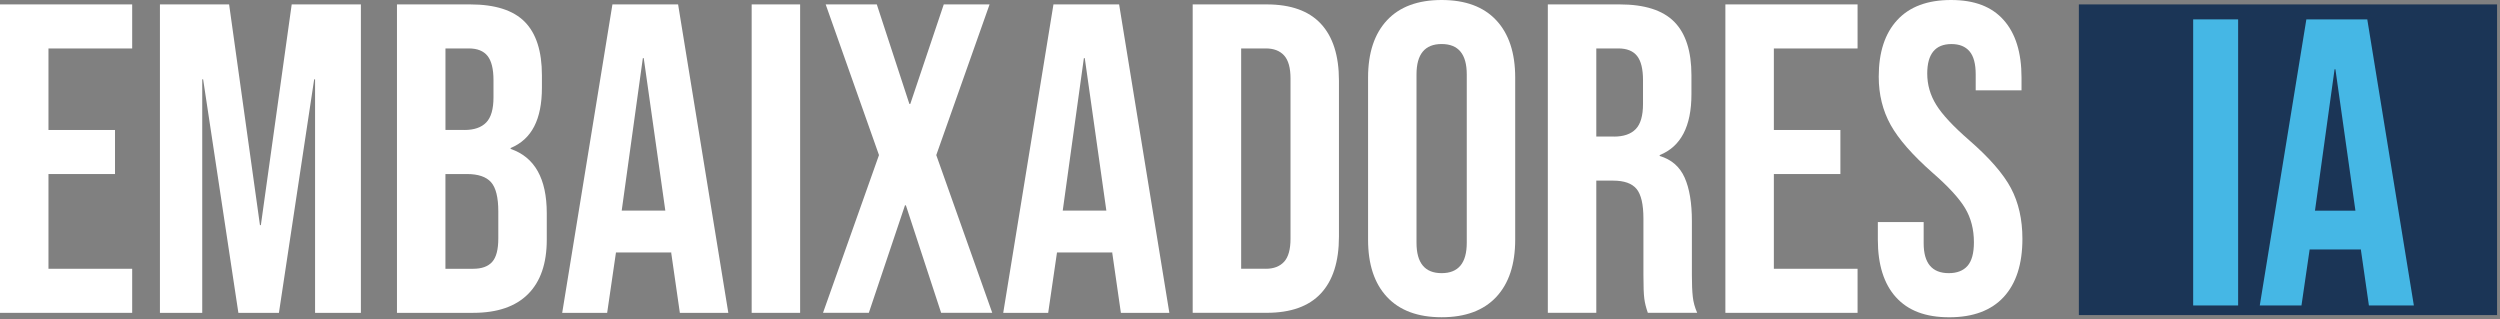 <?xml version="1.0" encoding="UTF-8" standalone="no"?>
<!DOCTYPE svg PUBLIC "-//W3C//DTD SVG 1.1//EN" "http://www.w3.org/Graphics/SVG/1.1/DTD/svg11.dtd">
<svg width="100%" height="100%" viewBox="0 0 783 100" version="1.1" xmlns="http://www.w3.org/2000/svg" xmlns:xlink="http://www.w3.org/1999/xlink" xml:space="preserve" xmlns:serif="http://www.serif.com/" style="fill-rule:evenodd;clip-rule:evenodd;stroke-linejoin:round;stroke-miterlimit:2;">
    <rect x="0" y="0" width="783" height="100" fill="#808080" stroke="none"/>
    <g transform="matrix(1,0,0,1,-666.93,-506.57)">
        <g transform="matrix(1,0,0,1,46,208)">
            <g transform="matrix(1,0,0,1,504,-8)">
                <path d="M116.93,307.95L158.33,307.95L158.33,321.75L132.11,321.75L132.11,347.28L152.95,347.28L152.95,361.08L132.11,361.08L132.11,390.75L158.33,390.75L158.33,404.55L116.93,404.55L116.93,307.95Z" style="fill:white;fill-rule:nonzero;"/>
            </g>
        </g>
        <g transform="matrix(1,0,0,1,46,208)">
            <g transform="matrix(1,0,0,1,504,-8)">
                <path d="M167.02,307.95L188.69,307.95L198.35,377.09L198.63,377.09L208.29,307.95L229.96,307.95L229.96,404.55L215.61,404.55L215.61,331.41L215.33,331.41L204.29,404.55L191.59,404.55L180.55,331.41L180.27,331.41L180.27,404.55L167.02,404.55L167.02,307.95Z" style="fill:white;fill-rule:nonzero;"/>
            </g>
        </g>
        <g transform="matrix(1,0,0,1,46,208)">
            <g transform="matrix(1,0,0,1,504,-8)">
                <path d="M241.26,307.95L264.17,307.95C271.99,307.95 277.69,309.77 281.28,313.4C284.87,317.04 286.66,322.62 286.66,330.17L286.66,334.03C286.66,339 285.85,343.05 284.24,346.17C282.63,349.3 280.17,351.55 276.86,352.93L276.86,353.21C284.4,355.79 288.18,362.5 288.18,373.36L288.18,381.64C288.18,389.09 286.22,394.77 282.31,398.68C278.4,402.59 272.67,404.55 265.13,404.55L241.26,404.55L241.26,307.95ZM262.38,347.28C265.42,347.28 267.69,346.5 269.21,344.93C270.73,343.37 271.49,340.74 271.49,337.06L271.49,331.68C271.49,328.18 270.87,325.66 269.63,324.09C268.39,322.53 266.43,321.74 263.76,321.74L256.45,321.74L256.45,347.27L262.38,347.27L262.38,347.28ZM265.14,390.75C267.81,390.75 269.78,390.04 271.07,388.61C272.36,387.18 273,384.72 273,381.23L273,372.81C273,368.39 272.24,365.34 270.72,363.63C269.2,361.93 266.69,361.08 263.2,361.08L256.44,361.08L256.44,390.75L265.14,390.75Z" style="fill:white;fill-rule:nonzero;"/>
            </g>
        </g>
        <g transform="matrix(1,0,0,1,46,208)">
            <g transform="matrix(1,0,0,1,504,-8)">
                <path d="M308.75,307.95L329.31,307.95L345.04,404.55L329.86,404.55L327.1,385.37L327.1,385.65L309.85,385.65L307.09,404.56L293.01,404.56L308.74,307.96L308.75,307.95ZM325.31,372.53L318.55,324.78L318.27,324.78L311.65,372.53L325.31,372.53Z" style="fill:white;fill-rule:nonzero;"/>
            </g>
        </g>
        <g transform="matrix(1,0,0,1,46,208)">
            <g transform="matrix(1,0,0,1,504,-8)">
                <rect x="352.35" y="307.95" width="15.18" height="96.6" style="fill:white;fill-rule:nonzero;"/>
            </g>
        </g>
        <g transform="matrix(1,0,0,1,46,208)">
            <g transform="matrix(1,0,0,1,504,-8)">
                <path d="M392.23,355.14L375.53,307.94L391.54,307.94L401.75,339.13L402.03,339.13L412.52,307.94L426.87,307.94L410.17,355.14L427.7,404.54L411.69,404.54L400.65,370.87L400.37,370.87L389.05,404.54L374.7,404.54L392.23,355.14Z" style="fill:white;fill-rule:nonzero;"/>
            </g>
        </g>
        <g transform="matrix(1,0,0,1,46,208)">
            <g transform="matrix(1,0,0,1,504,-8)">
                <path d="M446.88,307.95L467.44,307.95L483.17,404.55L467.99,404.55L465.23,385.37L465.23,385.65L447.98,385.65L445.22,404.56L431.14,404.56L446.87,307.96L446.88,307.95ZM463.44,372.53L456.68,324.78L456.4,324.78L449.78,372.53L463.44,372.53Z" style="fill:white;fill-rule:nonzero;"/>
            </g>
        </g>
        <g transform="matrix(1,0,0,1,46,208)">
            <g transform="matrix(1,0,0,1,504,-8)">
                <path d="M490.48,307.95L513.66,307.95C521.2,307.95 526.86,309.97 530.63,314.02C534.4,318.07 536.29,324 536.29,331.82L536.29,380.67C536.29,388.49 534.4,394.42 530.63,398.47C526.86,402.52 521.2,404.54 513.66,404.54L490.48,404.54L490.48,307.94L490.48,307.95ZM513.39,390.75C515.87,390.75 517.78,390.01 519.12,388.54C520.45,387.07 521.12,384.68 521.12,381.36L521.12,331.13C521.12,327.82 520.45,325.43 519.12,323.95C517.79,322.48 515.88,321.74 513.39,321.74L505.66,321.74L505.66,390.74L513.39,390.74L513.39,390.75Z" style="fill:white;fill-rule:nonzero;"/>
            </g>
        </g>
        <g transform="matrix(1,0,0,1,46,208)">
            <g transform="matrix(1,0,0,1,504,-8)">
                <path d="M551.34,399.58C547.38,395.35 545.41,389.37 545.41,381.64L545.41,330.86C545.41,323.13 547.39,317.15 551.34,312.92C555.29,308.69 561,306.57 568.45,306.57C575.9,306.57 581.61,308.69 585.56,312.92C589.51,317.15 591.49,323.13 591.49,330.86L591.49,381.64C591.49,389.37 589.51,395.35 585.56,399.58C581.6,403.81 575.9,405.93 568.45,405.93C561,405.93 555.29,403.81 551.34,399.58ZM576.32,382.6L576.32,329.88C576.32,323.53 573.7,320.36 568.45,320.36C563.2,320.36 560.58,323.53 560.58,329.88L560.58,382.6C560.58,388.95 563.2,392.12 568.45,392.12C573.7,392.12 576.32,388.95 576.32,382.6Z" style="fill:white;fill-rule:nonzero;"/>
            </g>
        </g>
        <g transform="matrix(1,0,0,1,46,208)">
            <g transform="matrix(1,0,0,1,504,-8)">
                <path d="M601.71,307.95L624.2,307.95C632.02,307.95 637.72,309.77 641.31,313.4C644.9,317.04 646.69,322.62 646.69,330.17L646.69,336.1C646.69,346.13 643.38,352.48 636.75,355.14L636.75,355.42C640.43,356.52 643.03,358.78 644.55,362.18C646.07,365.58 646.83,370.14 646.83,375.84L646.83,392.81C646.83,395.57 646.92,397.8 647.11,399.5C647.29,401.2 647.75,402.88 648.49,404.54L633.03,404.54C632.48,402.98 632.11,401.5 631.93,400.12C631.74,398.74 631.65,396.26 631.65,392.67L631.65,375.01C631.65,370.59 630.94,367.51 629.51,365.76C628.08,364.01 625.62,363.14 622.13,363.14L616.89,363.14L616.89,404.54L601.71,404.54L601.71,307.94L601.71,307.95ZM622.41,349.35C625.45,349.35 627.72,348.57 629.24,347C630.76,345.44 631.52,342.81 631.52,339.13L631.52,331.68C631.52,328.18 630.9,325.66 629.66,324.09C628.42,322.53 626.46,321.74 623.79,321.74L616.89,321.74L616.89,349.34L622.41,349.34L622.41,349.35Z" style="fill:white;fill-rule:nonzero;"/>
            </g>
        </g>
        <g transform="matrix(1,0,0,1,46,208)">
            <g transform="matrix(1,0,0,1,504,-8)">
                <path d="M657.32,307.95L698.72,307.95L698.72,321.75L672.5,321.75L672.5,347.28L693.34,347.28L693.34,361.08L672.5,361.08L672.5,390.75L698.72,390.75L698.72,404.55L657.32,404.55L657.32,307.95Z" style="fill:white;fill-rule:nonzero;"/>
            </g>
        </g>
        <g transform="matrix(1,0,0,1,46,208)">
            <g transform="matrix(1,0,0,1,504,-8)">
                <path d="M710.73,399.65C706.96,395.46 705.07,389.46 705.07,381.64L705.07,376.12L719.42,376.12L719.42,382.74C719.42,389 722.04,392.12 727.29,392.12C729.86,392.12 731.82,391.36 733.16,389.84C734.49,388.32 735.16,385.86 735.16,382.46C735.16,378.41 734.24,374.85 732.4,371.77C730.56,368.69 727.16,364.99 722.19,360.66C715.93,355.14 711.56,350.15 709.08,345.69C706.6,341.23 705.35,336.19 705.35,330.58C705.35,322.94 707.28,317.03 711.15,312.85C715.01,308.66 720.62,306.57 727.99,306.57C735.36,306.57 740.76,308.66 744.48,312.85C748.21,317.04 750.07,323.04 750.07,330.86L750.07,334.86L735.72,334.86L735.72,329.89C735.72,326.58 735.08,324.16 733.79,322.65C732.5,321.13 730.62,320.37 728.13,320.37C723.07,320.37 720.54,323.45 720.54,329.62C720.54,333.12 721.48,336.38 723.37,339.42C725.25,342.46 728.68,346.14 733.65,350.46C740,355.98 744.37,361 746.76,365.5C749.15,370.01 750.35,375.3 750.35,381.37C750.35,389.28 748.39,395.36 744.49,399.59C740.58,403.82 734.9,405.94 727.45,405.94C720,405.94 714.52,403.85 710.75,399.66L710.73,399.65Z" style="fill:white;fill-rule:nonzero;"/>
            </g>
        </g>
        <g transform="matrix(1,0,0,1,550,200)">
            <rect x="768.03" y="307.95" width="130.98" height="97.3" style="fill:rgb(27,53,86);"/>
        </g>
        <g transform="matrix(1,0,0,1,46,208)">
            <g transform="matrix(1,0,0,1,504,-8)">
                <rect x="803.83" y="312.64" width="14.08" height="89.6" style="fill:rgb(69,183,229);fill-rule:nonzero;"/>
            </g>
        </g>
        <g transform="matrix(1,0,0,1,46,208)">
            <g transform="matrix(1,0,0,1,504,-8)">
                <path d="M839.29,312.64L858.36,312.64L872.95,402.24L858.87,402.24L856.31,384.45L856.31,384.71L840.31,384.71L837.75,402.25L824.69,402.25L839.28,312.65L839.29,312.64ZM854.65,372.55L848.38,328.26L848.12,328.26L841.98,372.55L854.65,372.55Z" style="fill:rgb(69,183,229);fill-rule:nonzero;"/>
            </g>
        </g>
    </g>
</svg>
